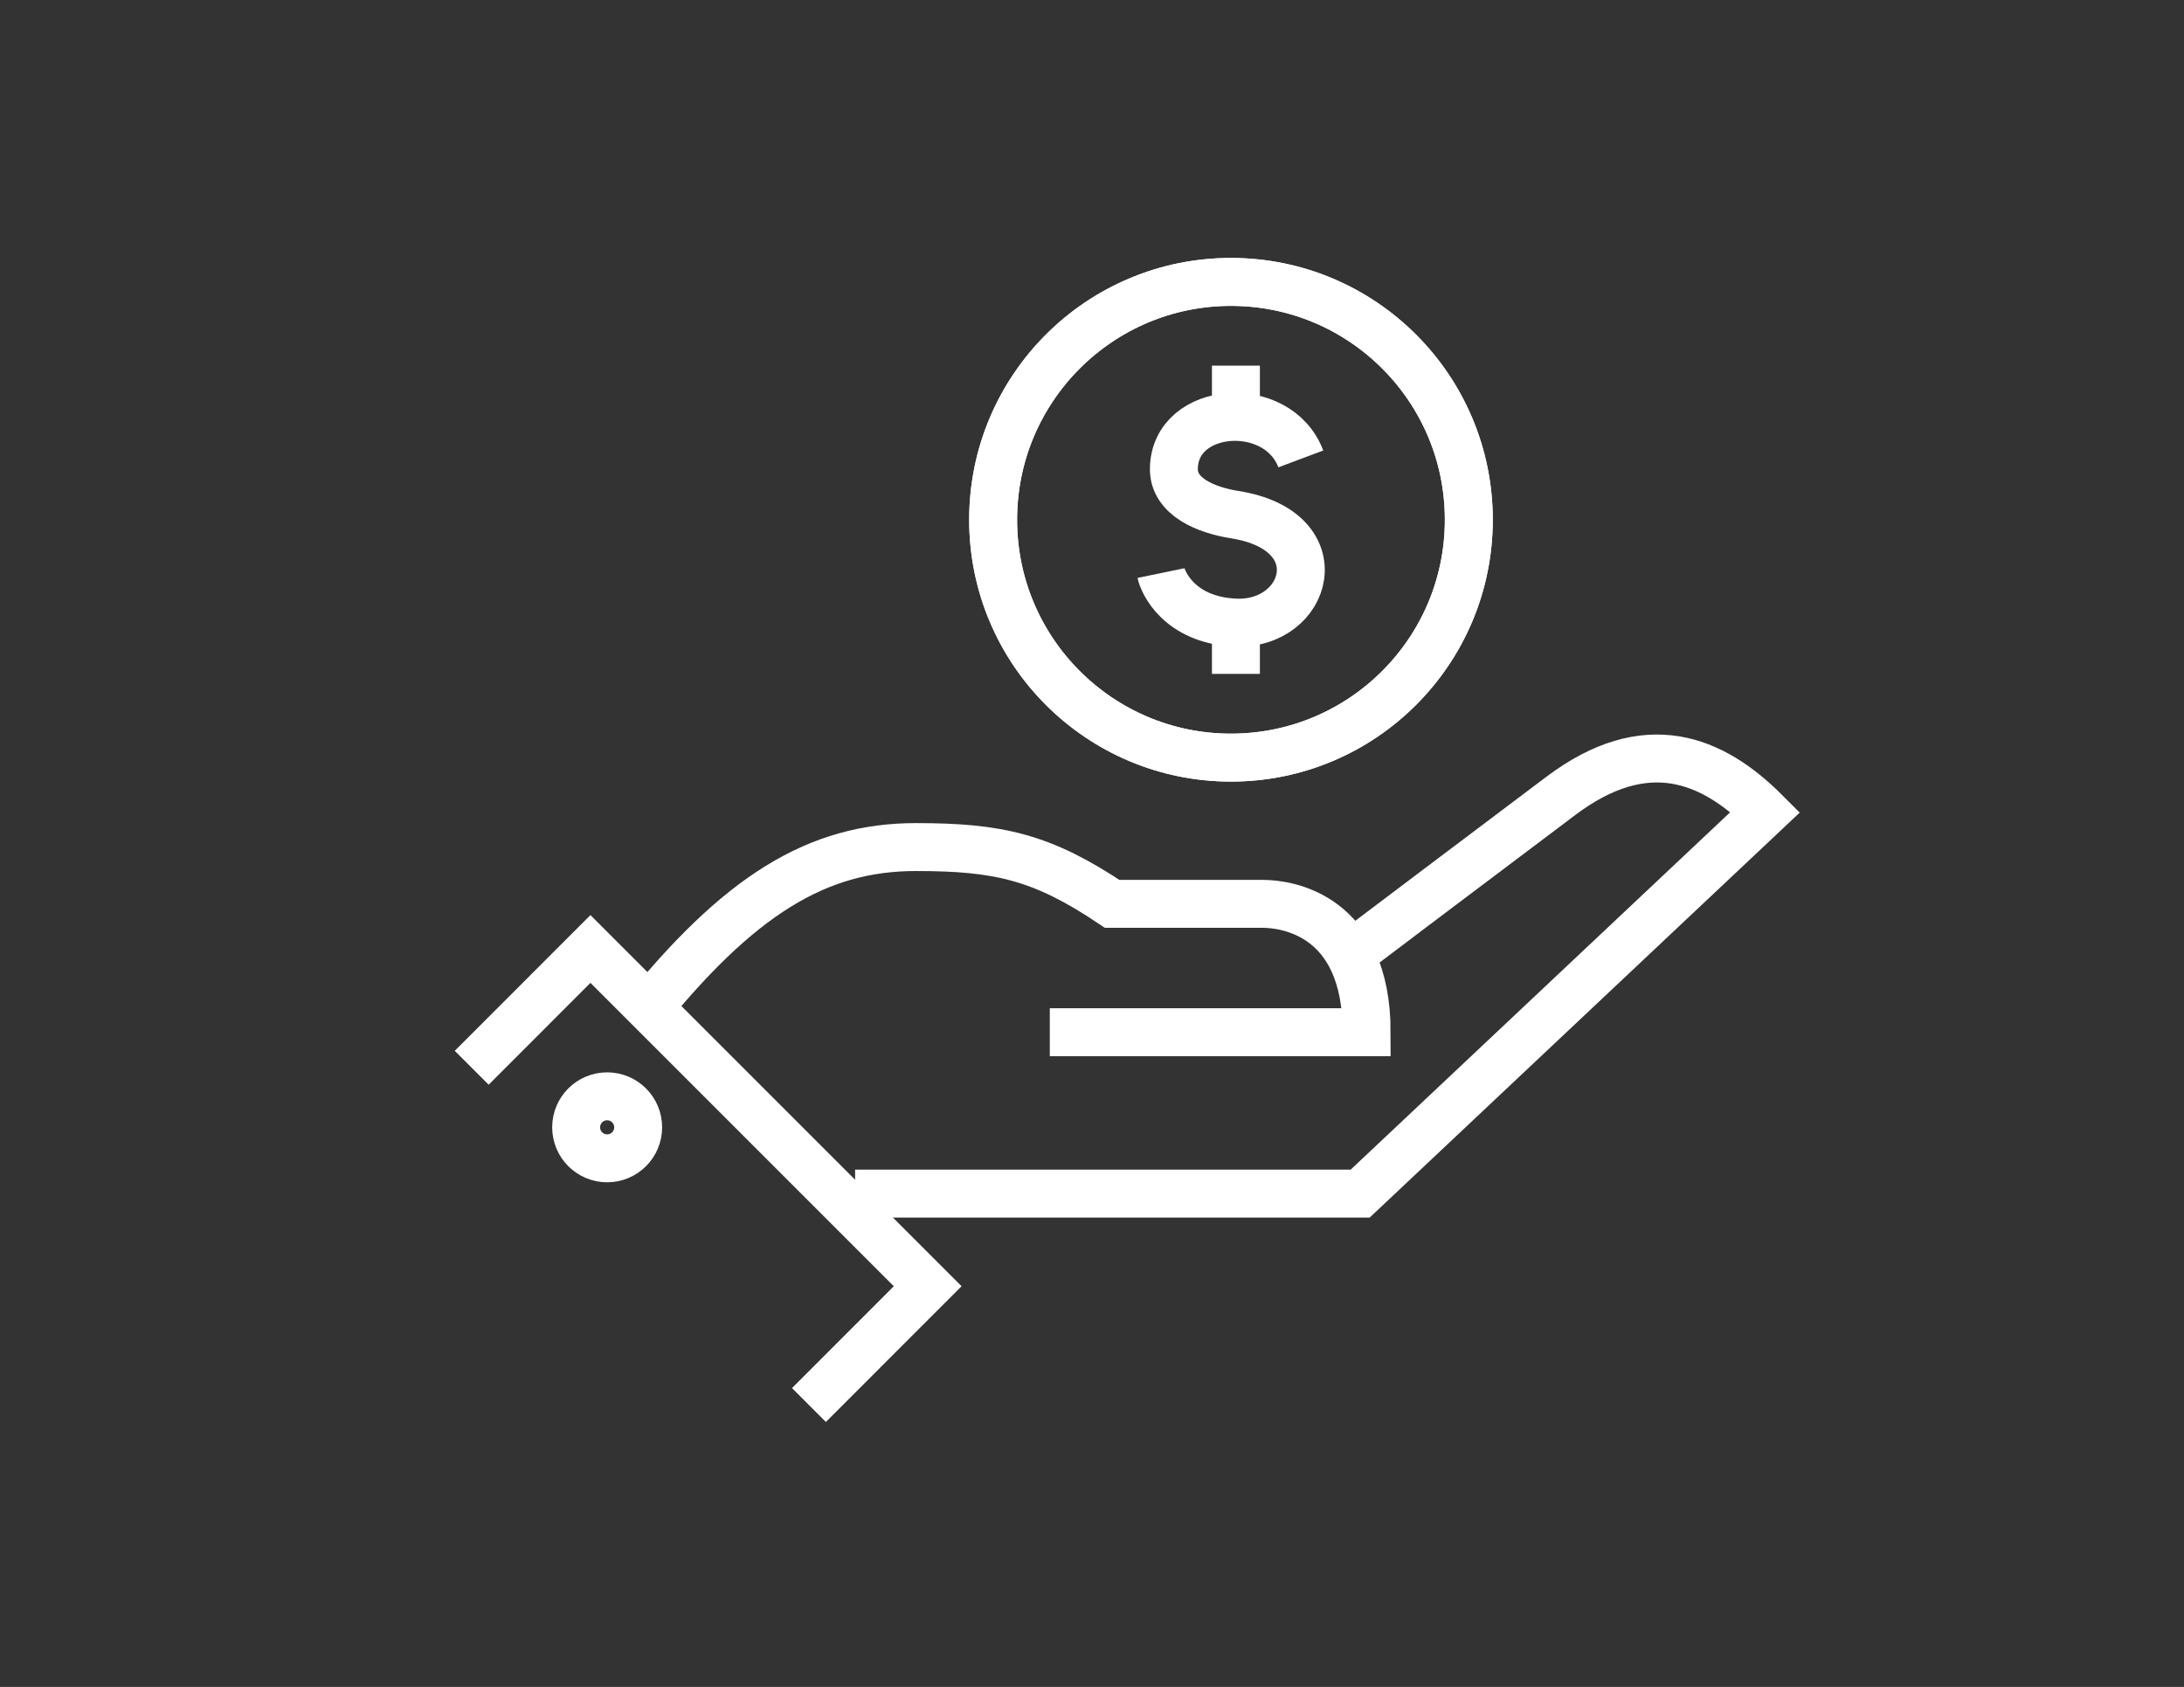 <?xml version="1.0" encoding="UTF-8"?> <svg xmlns="http://www.w3.org/2000/svg" id="Layer_1" data-name="Layer 1" viewBox="0 0 592.37 457.53"><rect x="0" y="0" width="592.37" height="457.53" fill="#333333" stroke="none"/> <defs> <style>.cls-1{fill:none;stroke:#fff;stroke-miterlimit:10;stroke-width:13px;}</style> </defs> <path class="cls-1" d="M369.3,256.6s32.21-24.35,54.13-40.8c23.05-17.31,40.95-10,55.38,4.45L368.93,323.72h-137"></path> <path class="cls-1" d="M173.37,276.52c27-33.87,48.4-46.78,75.06-46.78,22.31,0,34.19,2.63,53.22,15.4h40.82c6.56,0,28.21,2.92,28.21,34.81H284.74"></path> <polyline class="cls-1" points="127.94 289.6 160.15 257.38 251.62 348.85 219.41 381.07"></polyline> <circle class="cls-1" cx="164.68" cy="305.75" r="8.41"></circle> <circle class="cls-1" cx="333.88" cy="140.97" r="64.51"></circle> <circle class="cls-1" cx="333.88" cy="140.97" r="64.51"></circle> <path class="cls-1" d="M352.82,124.47c-6.21-16.55-34.22-14.59-34.43,2.65-.09,7.72,8.95,11.27,16.51,12.46,27.55,4.35,19.94,30.26,0,29.27-15.13-.74-19.5-11-20-13.42"></path> <line class="cls-1" x1="335.22" y1="99.17" x2="335.22" y2="113.06"></line> <line class="cls-1" x1="335.22" y1="168.88" x2="335.22" y2="182.77"></line> </svg> 